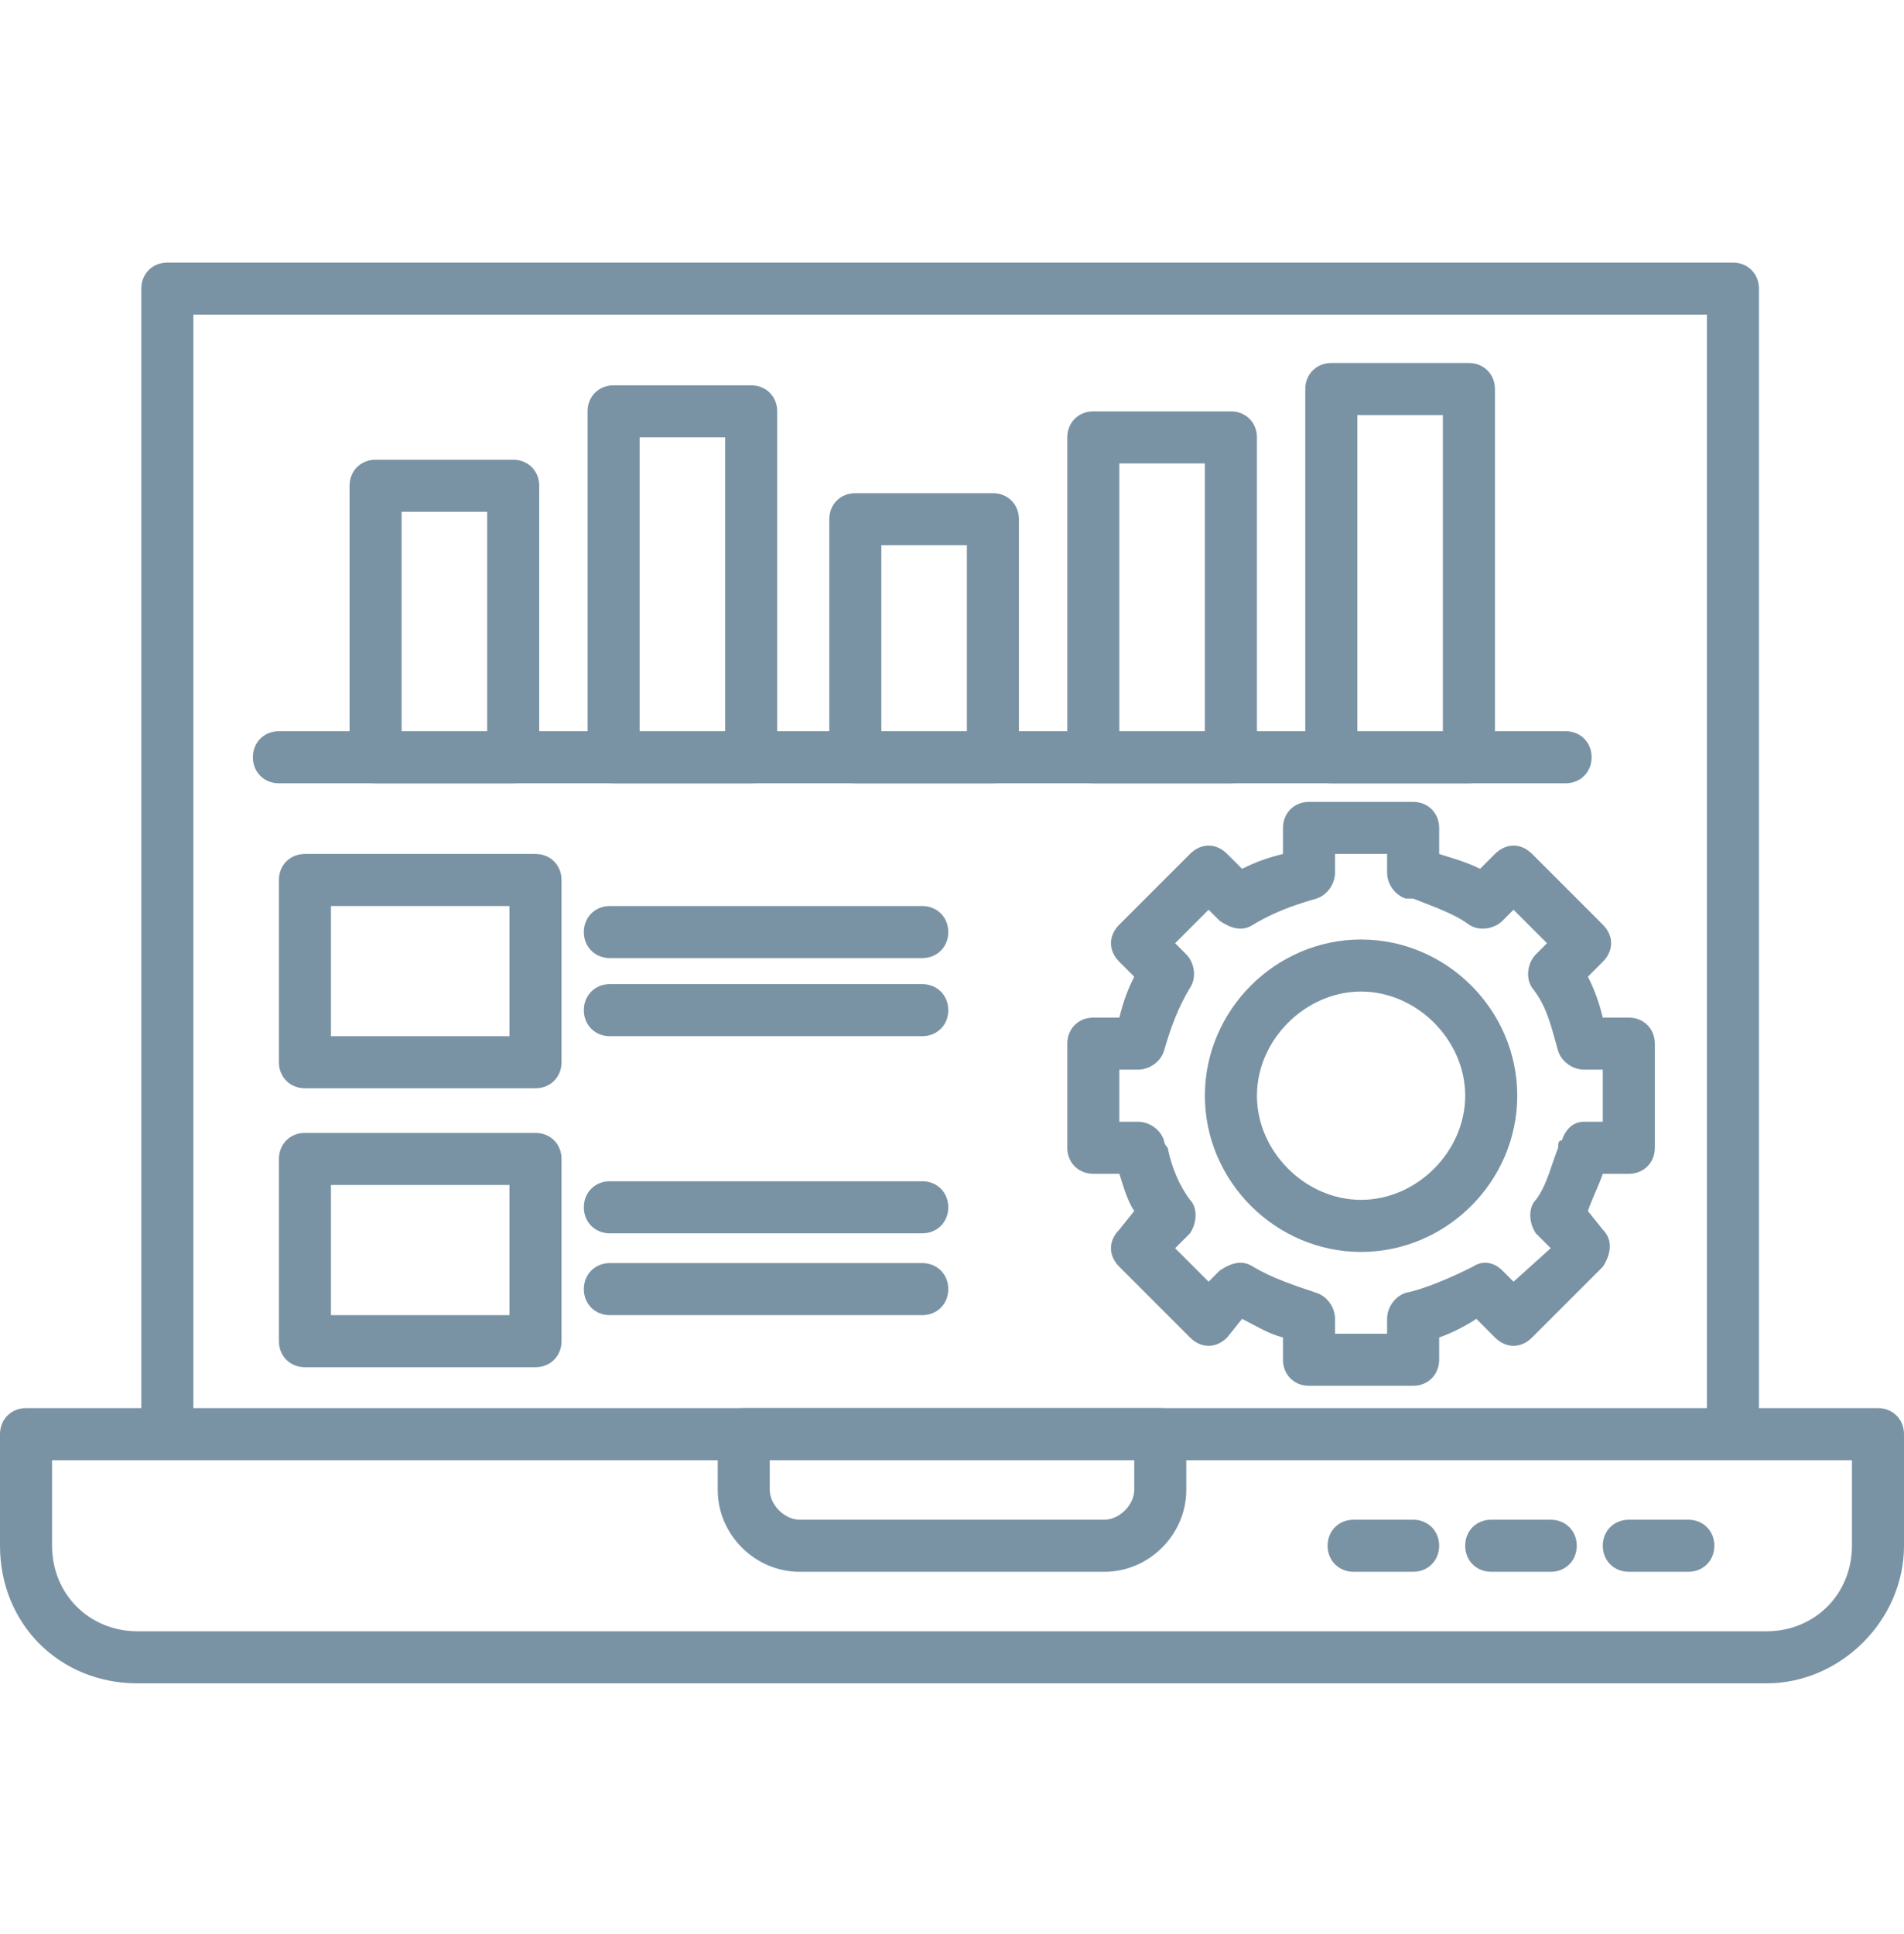 <svg width="64" height="65" viewBox="0 0 64 65" fill="none" xmlns="http://www.w3.org/2000/svg">
<path fill-rule="evenodd" clip-rule="evenodd" d="M58.25 49.075C57.75 49.075 57.375 48.7 57.375 48.2V10.575H6.5V48.2C6.5 48.7 6.125 49.075 5.625 49.075C5.125 49.075 4.75 48.7 4.75 48.2V9.7C4.75 9.2 5.125 8.825 5.625 8.825H58.25C58.75 8.825 59.125 9.2 59.125 9.7V48.2C59.125 48.7 58.75 49.075 58.25 49.075Z" fill="#7A93A4"/>
<path fill-rule="evenodd" clip-rule="evenodd" d="M59.375 56.575H4.625C2 56.575 0 54.575 0 51.95V48.2C0 47.7 0.375 47.325 0.875 47.325H63.125C63.625 47.325 64 47.7 64 48.2V51.95C64 54.45 61.875 56.575 59.375 56.575ZM1.75 49.075V51.95C1.75 53.575 3 54.825 4.625 54.825H59.375C61 54.825 62.25 53.575 62.25 51.95V49.075H1.75Z" fill="#7A93A4"/>
<path fill-rule="evenodd" clip-rule="evenodd" d="M37.125 52.825H26.875C25.375 52.825 24.125 51.575 24.125 50.075V48.2C24.125 47.7 24.5 47.325 25 47.325H39C39.5 47.325 39.875 47.7 39.875 48.2V50.075C39.875 51.575 38.625 52.825 37.125 52.825ZM25.875 49.075V50.075C25.875 50.575 26.375 51.075 26.875 51.075H37.125C37.625 51.075 38.125 50.575 38.125 50.075V49.075H25.875Z" fill="#7A93A4"/>
<path fill-rule="evenodd" clip-rule="evenodd" d="M56.75 52.825H54.75C54.25 52.825 53.875 52.45 53.875 51.95C53.875 51.45 54.25 51.075 54.75 51.075H56.75C57.25 51.075 57.625 51.45 57.625 51.95C57.625 52.45 57.25 52.825 56.75 52.825Z" fill="#7A93A4"/>
<path fill-rule="evenodd" clip-rule="evenodd" d="M52.125 52.825H50.125C49.625 52.825 49.25 52.45 49.25 51.95C49.25 51.45 49.625 51.075 50.125 51.075H52.125C52.625 51.075 53 51.45 53 51.95C53 52.45 52.625 52.825 52.125 52.825Z" fill="#7A93A4"/>
<path fill-rule="evenodd" clip-rule="evenodd" d="M47.5 52.825H45.5C45 52.825 44.625 52.45 44.625 51.95C44.625 51.45 45 51.075 45.5 51.075H47.5C48 51.075 48.375 51.45 48.375 51.95C48.375 52.45 48 52.825 47.5 52.825Z" fill="#7A93A4"/>
<path fill-rule="evenodd" clip-rule="evenodd" d="M17.25 26.325H12.625C12.125 26.325 11.75 25.825 11.75 25.45V16.325C11.75 15.825 12.125 15.45 12.625 15.45H17.25C17.75 15.45 18.125 15.825 18.125 16.325V25.45C18.125 25.95 17.75 26.325 17.25 26.325ZM13.5 24.575H16.375V17.2H13.5V24.575Z" fill="#7A93A4"/>
<path fill-rule="evenodd" clip-rule="evenodd" d="M25.25 26.325H20.625C20.125 26.325 19.75 25.95 19.75 25.45V13.825C19.75 13.325 20.125 12.95 20.625 12.95H25.25C25.75 12.95 26.125 13.325 26.125 13.825V25.45C26.125 25.95 25.75 26.325 25.25 26.325ZM21.5 24.575H24.375V14.7H21.5V24.575Z" fill="#7A93A4"/>
<path fill-rule="evenodd" clip-rule="evenodd" d="M33.375 26.325H28.75C28.25 26.325 27.875 25.825 27.875 25.45V17.45C27.875 16.95 28.25 16.575 28.75 16.575H33.375C33.875 16.575 34.25 16.95 34.25 17.45V25.45C34.25 25.825 33.875 26.325 33.375 26.325ZM29.625 24.575H32.5V18.325H29.625V24.575Z" fill="#7A93A4"/>
<path fill-rule="evenodd" clip-rule="evenodd" d="M41.375 26.325H36.75C36.25 26.325 35.875 25.95 35.875 25.45V14.7C35.875 14.2 36.25 13.825 36.75 13.825H41.375C41.875 13.825 42.25 14.2 42.25 14.7V25.45C42.25 25.95 41.875 26.325 41.375 26.325ZM37.625 24.575H40.5V15.575H37.625V24.575Z" fill="#7A93A4"/>
<path fill-rule="evenodd" clip-rule="evenodd" d="M49.375 26.325H44.75C44.25 26.325 43.875 25.95 43.875 25.45V13.075C43.875 12.575 44.25 12.2 44.75 12.2H49.375C49.875 12.2 50.25 12.575 50.25 13.075V25.45C50.25 25.95 49.875 26.325 49.375 26.325ZM45.625 24.575H48.5V13.95H45.625V24.575Z" fill="#7A93A4"/>
<path fill-rule="evenodd" clip-rule="evenodd" d="M52.625 26.325H9.375C8.875 26.325 8.5 25.95 8.5 25.45C8.5 24.95 8.875 24.575 9.375 24.575H52.625C53.125 24.575 53.5 24.95 53.5 25.45C53.5 25.95 53.125 26.325 52.625 26.325Z" fill="#7A93A4"/>
<path fill-rule="evenodd" clip-rule="evenodd" d="M47.5 46.575H44C43.5 46.575 43.125 46.2 43.125 45.7V44.95C42.625 44.825 42.25 44.575 41.75 44.325L41.25 44.95C40.875 45.325 40.375 45.325 40 44.95L37.625 42.575C37.25 42.2 37.25 41.7 37.625 41.325L38.125 40.7C37.875 40.325 37.75 39.825 37.625 39.45H36.75C36.25 39.45 35.875 39.075 35.875 38.575V35.075C35.875 34.575 36.25 34.2 36.75 34.2H37.625C37.75 33.7 37.875 33.325 38.125 32.825L37.625 32.325C37.25 31.95 37.25 31.45 37.625 31.075L40 28.7C40.375 28.325 40.875 28.325 41.25 28.7L41.75 29.2C42.25 28.95 42.625 28.825 43.125 28.7V27.825C43.125 27.325 43.5 26.95 44 26.95H47.5C48 26.95 48.375 27.325 48.375 27.825V28.7C48.75 28.825 49.25 28.95 49.75 29.2L50.25 28.7C50.625 28.325 51.125 28.325 51.5 28.7L53.875 31.075C54.25 31.45 54.25 31.95 53.875 32.325L53.375 32.825C53.625 33.325 53.75 33.7 53.875 34.2H54.75C55.25 34.2 55.625 34.575 55.625 35.075V38.575C55.625 39.075 55.25 39.45 54.75 39.45H53.875C53.75 39.825 53.5 40.325 53.375 40.7L53.875 41.325C54.25 41.7 54.125 42.2 53.875 42.575L51.5 44.95C51.125 45.325 50.625 45.325 50.25 44.95L49.625 44.325C49.25 44.575 48.75 44.825 48.375 44.95V45.7C48.375 46.2 48 46.575 47.5 46.575ZM44.875 44.825H46.625V44.325C46.625 43.95 46.875 43.575 47.25 43.45C47.875 43.325 48.75 42.95 49.5 42.575C49.875 42.325 50.25 42.45 50.5 42.7L50.875 43.075L52.125 41.95L51.625 41.45C51.375 41.075 51.375 40.575 51.625 40.325C52 39.825 52.125 39.2 52.375 38.575C52.375 38.45 52.375 38.325 52.5 38.325C52.625 37.95 52.875 37.7 53.25 37.7H53.875V35.95H53.25C52.875 35.95 52.5 35.7 52.375 35.325C52.125 34.45 52 33.825 51.5 33.2C51.25 32.825 51.375 32.325 51.625 32.075L52 31.7L50.875 30.575L50.5 30.95C50.25 31.2 49.75 31.325 49.375 31.075C48.875 30.7 48.125 30.45 47.5 30.2C47.375 30.2 47.375 30.2 47.25 30.2C46.875 30.075 46.625 29.7 46.625 29.325V28.7H44.875V29.325C44.875 29.7 44.625 30.075 44.25 30.2C43.375 30.45 42.75 30.7 42.125 31.075C41.75 31.325 41.375 31.2 41 30.95L40.625 30.575L39.5 31.7L39.875 32.075C40.125 32.325 40.25 32.825 40 33.2C39.625 33.825 39.375 34.45 39.125 35.325C39 35.7 38.625 35.95 38.25 35.95H37.625V37.7H38.25C38.625 37.7 39 37.95 39.125 38.325C39.125 38.325 39.125 38.45 39.25 38.575C39.375 39.2 39.625 39.825 40 40.325C40.25 40.575 40.25 41.075 40 41.45L39.5 41.95L40.625 43.075L41 42.7C41.375 42.45 41.75 42.325 42.125 42.575C42.75 42.95 43.5 43.2 44.25 43.45C44.625 43.575 44.875 43.95 44.875 44.325V44.825Z" fill="#7A93A4"/>
<path fill-rule="evenodd" clip-rule="evenodd" d="M45.75 42.075C42.875 42.075 40.5 39.7 40.5 36.825C40.5 33.95 42.875 31.575 45.75 31.575C48.625 31.575 51 33.95 51 36.825C51 39.7 48.625 42.075 45.75 42.075ZM45.75 33.325C43.875 33.325 42.25 34.95 42.25 36.825C42.25 38.7 43.875 40.325 45.75 40.325C47.625 40.325 49.25 38.7 49.25 36.825C49.25 34.95 47.625 33.325 45.75 33.325Z" fill="#7A93A4"/>
<path fill-rule="evenodd" clip-rule="evenodd" d="M18 36.575H10.25C9.75 36.575 9.375 36.2 9.375 35.7V29.575C9.375 29.075 9.75 28.7 10.25 28.7H18C18.5 28.7 18.875 29.075 18.875 29.575V35.7C18.875 36.2 18.5 36.575 18 36.575ZM11.125 34.825H17.125V30.45H11.125V34.825Z" fill="#7A93A4"/>
<path fill-rule="evenodd" clip-rule="evenodd" d="M18 45.95H10.25C9.75 45.95 9.375 45.575 9.375 45.075V38.95C9.375 38.45 9.75 38.075 10.25 38.075H18C18.5 38.075 18.875 38.45 18.875 38.95V45.075C18.875 45.575 18.5 45.95 18 45.95ZM11.125 44.2H17.125V39.825H11.125V44.2Z" fill="#7A93A4"/>
<path fill-rule="evenodd" clip-rule="evenodd" d="M31 32.2H20.5C20 32.2 19.625 31.825 19.625 31.325C19.625 30.825 20 30.45 20.5 30.45H31C31.5 30.45 31.875 30.825 31.875 31.325C31.875 31.825 31.5 32.2 31 32.2Z" fill="#7A93A4"/>
<path fill-rule="evenodd" clip-rule="evenodd" d="M31 34.825H20.5C20 34.825 19.625 34.45 19.625 33.95C19.625 33.45 20 33.075 20.5 33.075H31C31.5 33.075 31.875 33.45 31.875 33.95C31.875 34.45 31.5 34.825 31 34.825Z" fill="#7A93A4"/>
<path fill-rule="evenodd" clip-rule="evenodd" d="M31 41.45H20.5C20 41.45 19.625 41.075 19.625 40.575C19.625 40.075 20 39.7 20.5 39.7H31C31.5 39.7 31.875 40.075 31.875 40.575C31.875 41.075 31.5 41.45 31 41.45Z" fill="#7A93A4"/>
<path fill-rule="evenodd" clip-rule="evenodd" d="M31 44.2H20.5C20 44.2 19.625 43.825 19.625 43.325C19.625 42.825 20 42.45 20.5 42.45H31C31.5 42.45 31.875 42.825 31.875 43.325C31.875 43.825 31.5 44.2 31 44.2Z" fill="#7A93A4"/>
</svg>
